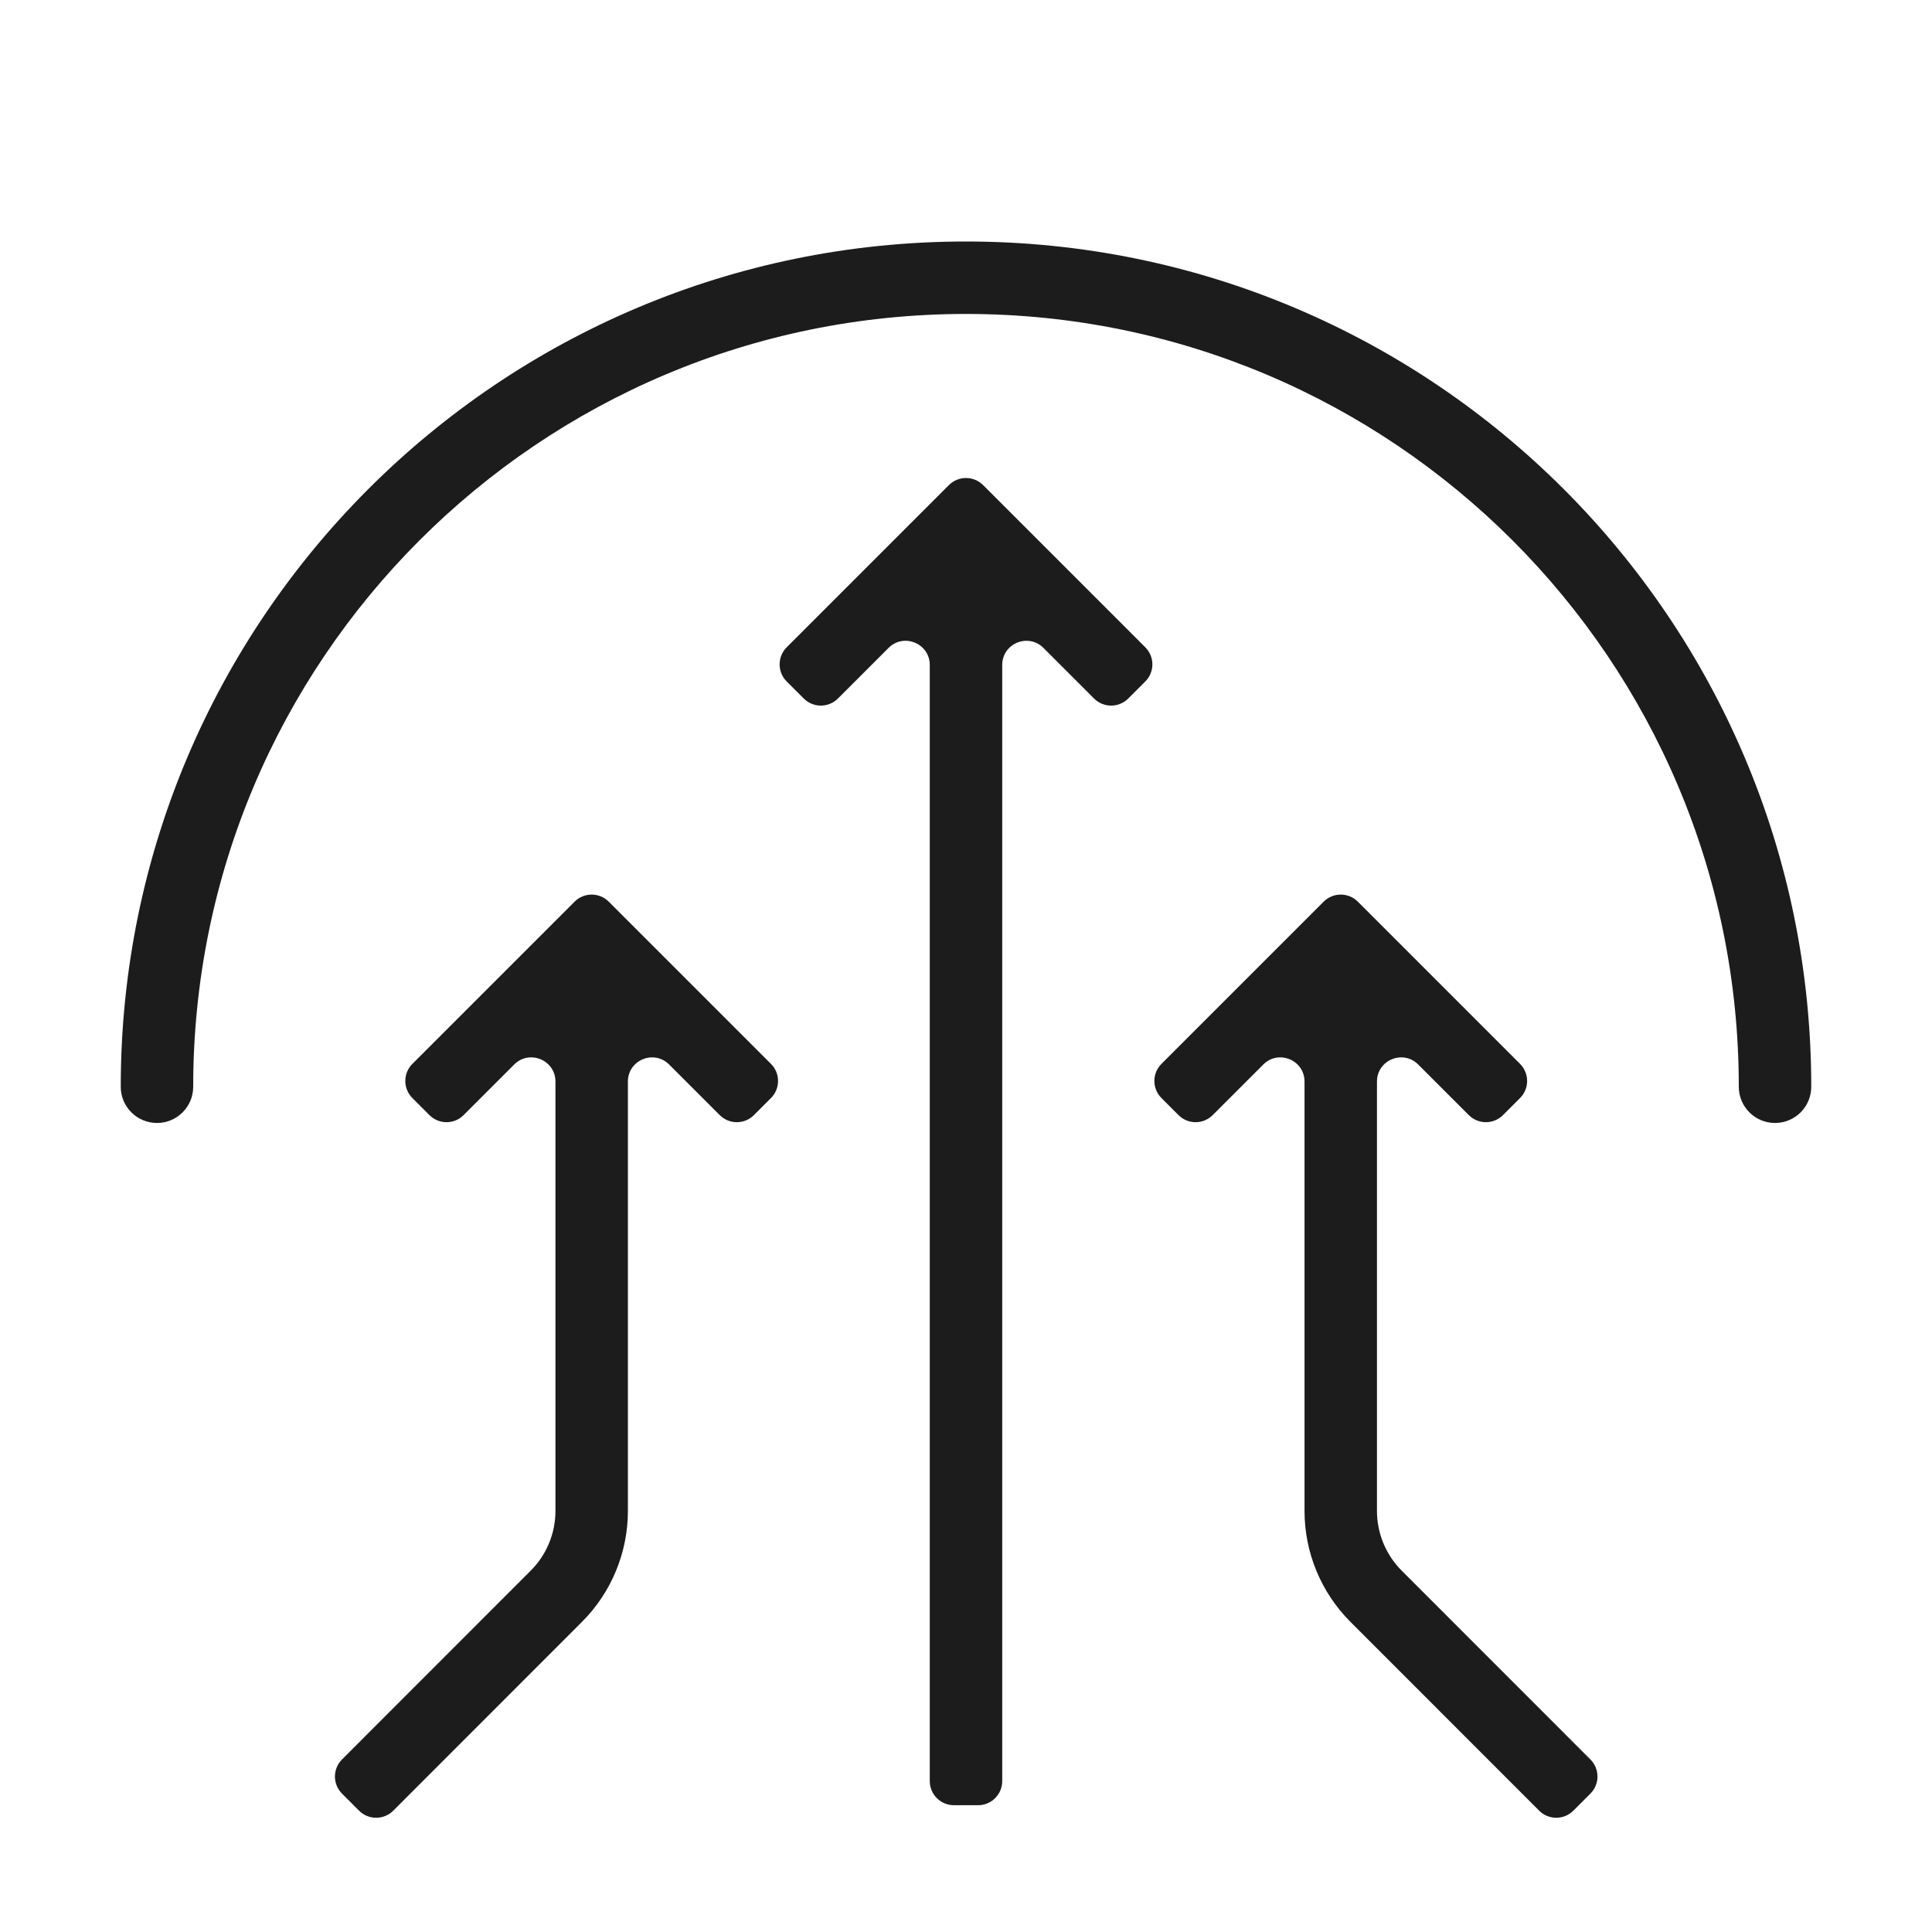 <svg xmlns="http://www.w3.org/2000/svg" fill="none" viewBox="0 0 160 160" height="160" width="160">
<path fill="#1C1C1C" d="M16 90C16 54.654 44.654 26 80 26C115.346 26 144 54.654 144 90C144 91.657 145.343 93 147 93C148.657 93 150 91.657 150 90C150 51.34 118.66 20 80 20C41.34 20 10 51.34 10 90C10 91.657 11.343 93 13 93C14.657 93 16 91.657 16 90Z"></path>
<path fill="#1C1C1C" d="M81.414 40.172C80.633 39.391 79.367 39.391 78.585 40.172L65.15 53.607C64.37 54.388 64.37 55.654 65.15 56.435L66.565 57.849C67.346 58.63 68.612 58.63 69.393 57.849L73.585 53.657C74.846 52.397 77 53.289 77 55.071V147.5C77 148.605 77.895 149.5 79 149.5H81C82.104 149.5 83 148.605 83 147.5V55.071C83 53.289 85.154 52.397 86.414 53.657L90.606 57.849C91.387 58.63 92.654 58.63 93.435 57.849L94.849 56.435C95.63 55.654 95.63 54.388 94.849 53.607L81.414 40.172Z"></path>
<path fill="#1C1C1C" d="M50.414 74.672C49.633 73.891 48.367 73.891 47.586 74.672L34.151 88.107C33.37 88.888 33.37 90.154 34.151 90.935L35.565 92.349C36.346 93.13 37.612 93.13 38.393 92.349L42.586 88.157C43.846 86.897 46 87.789 46 89.571V125.129C46 126.985 45.263 128.765 43.95 130.077L28.323 145.711C27.542 146.492 27.543 147.758 28.324 148.539L29.738 149.953C30.52 150.734 31.786 150.734 32.567 149.953L48.194 134.319C50.631 131.881 52 128.575 52 125.129V89.571C52 87.789 54.154 86.897 55.414 88.157L59.606 92.349C60.387 93.13 61.654 93.13 62.435 92.349L63.849 90.935C64.63 90.154 64.63 88.888 63.849 88.107L50.414 74.672Z"></path>
<path fill="#1C1C1C" d="M112.449 74.672C111.668 73.891 110.402 73.891 109.621 74.672L96.186 88.107C95.405 88.888 95.405 90.154 96.186 90.935L97.6 92.349C98.381 93.13 99.647 93.13 100.428 92.349L104.621 88.157C105.881 86.897 108.035 87.789 108.035 89.571V125.129C108.035 128.575 109.404 131.881 111.841 134.319L127.468 149.953C128.249 150.734 129.515 150.734 130.296 149.953L131.711 148.539C132.492 147.758 132.492 146.492 131.711 145.711L116.084 130.077C114.772 128.765 114.035 126.985 114.035 125.129V89.571C114.035 87.789 116.189 86.897 117.449 88.157L121.642 92.349C122.423 93.13 123.689 93.13 124.47 92.349L125.884 90.935C126.665 90.154 126.665 88.888 125.884 88.107L112.449 74.672Z"></path>
</svg>
